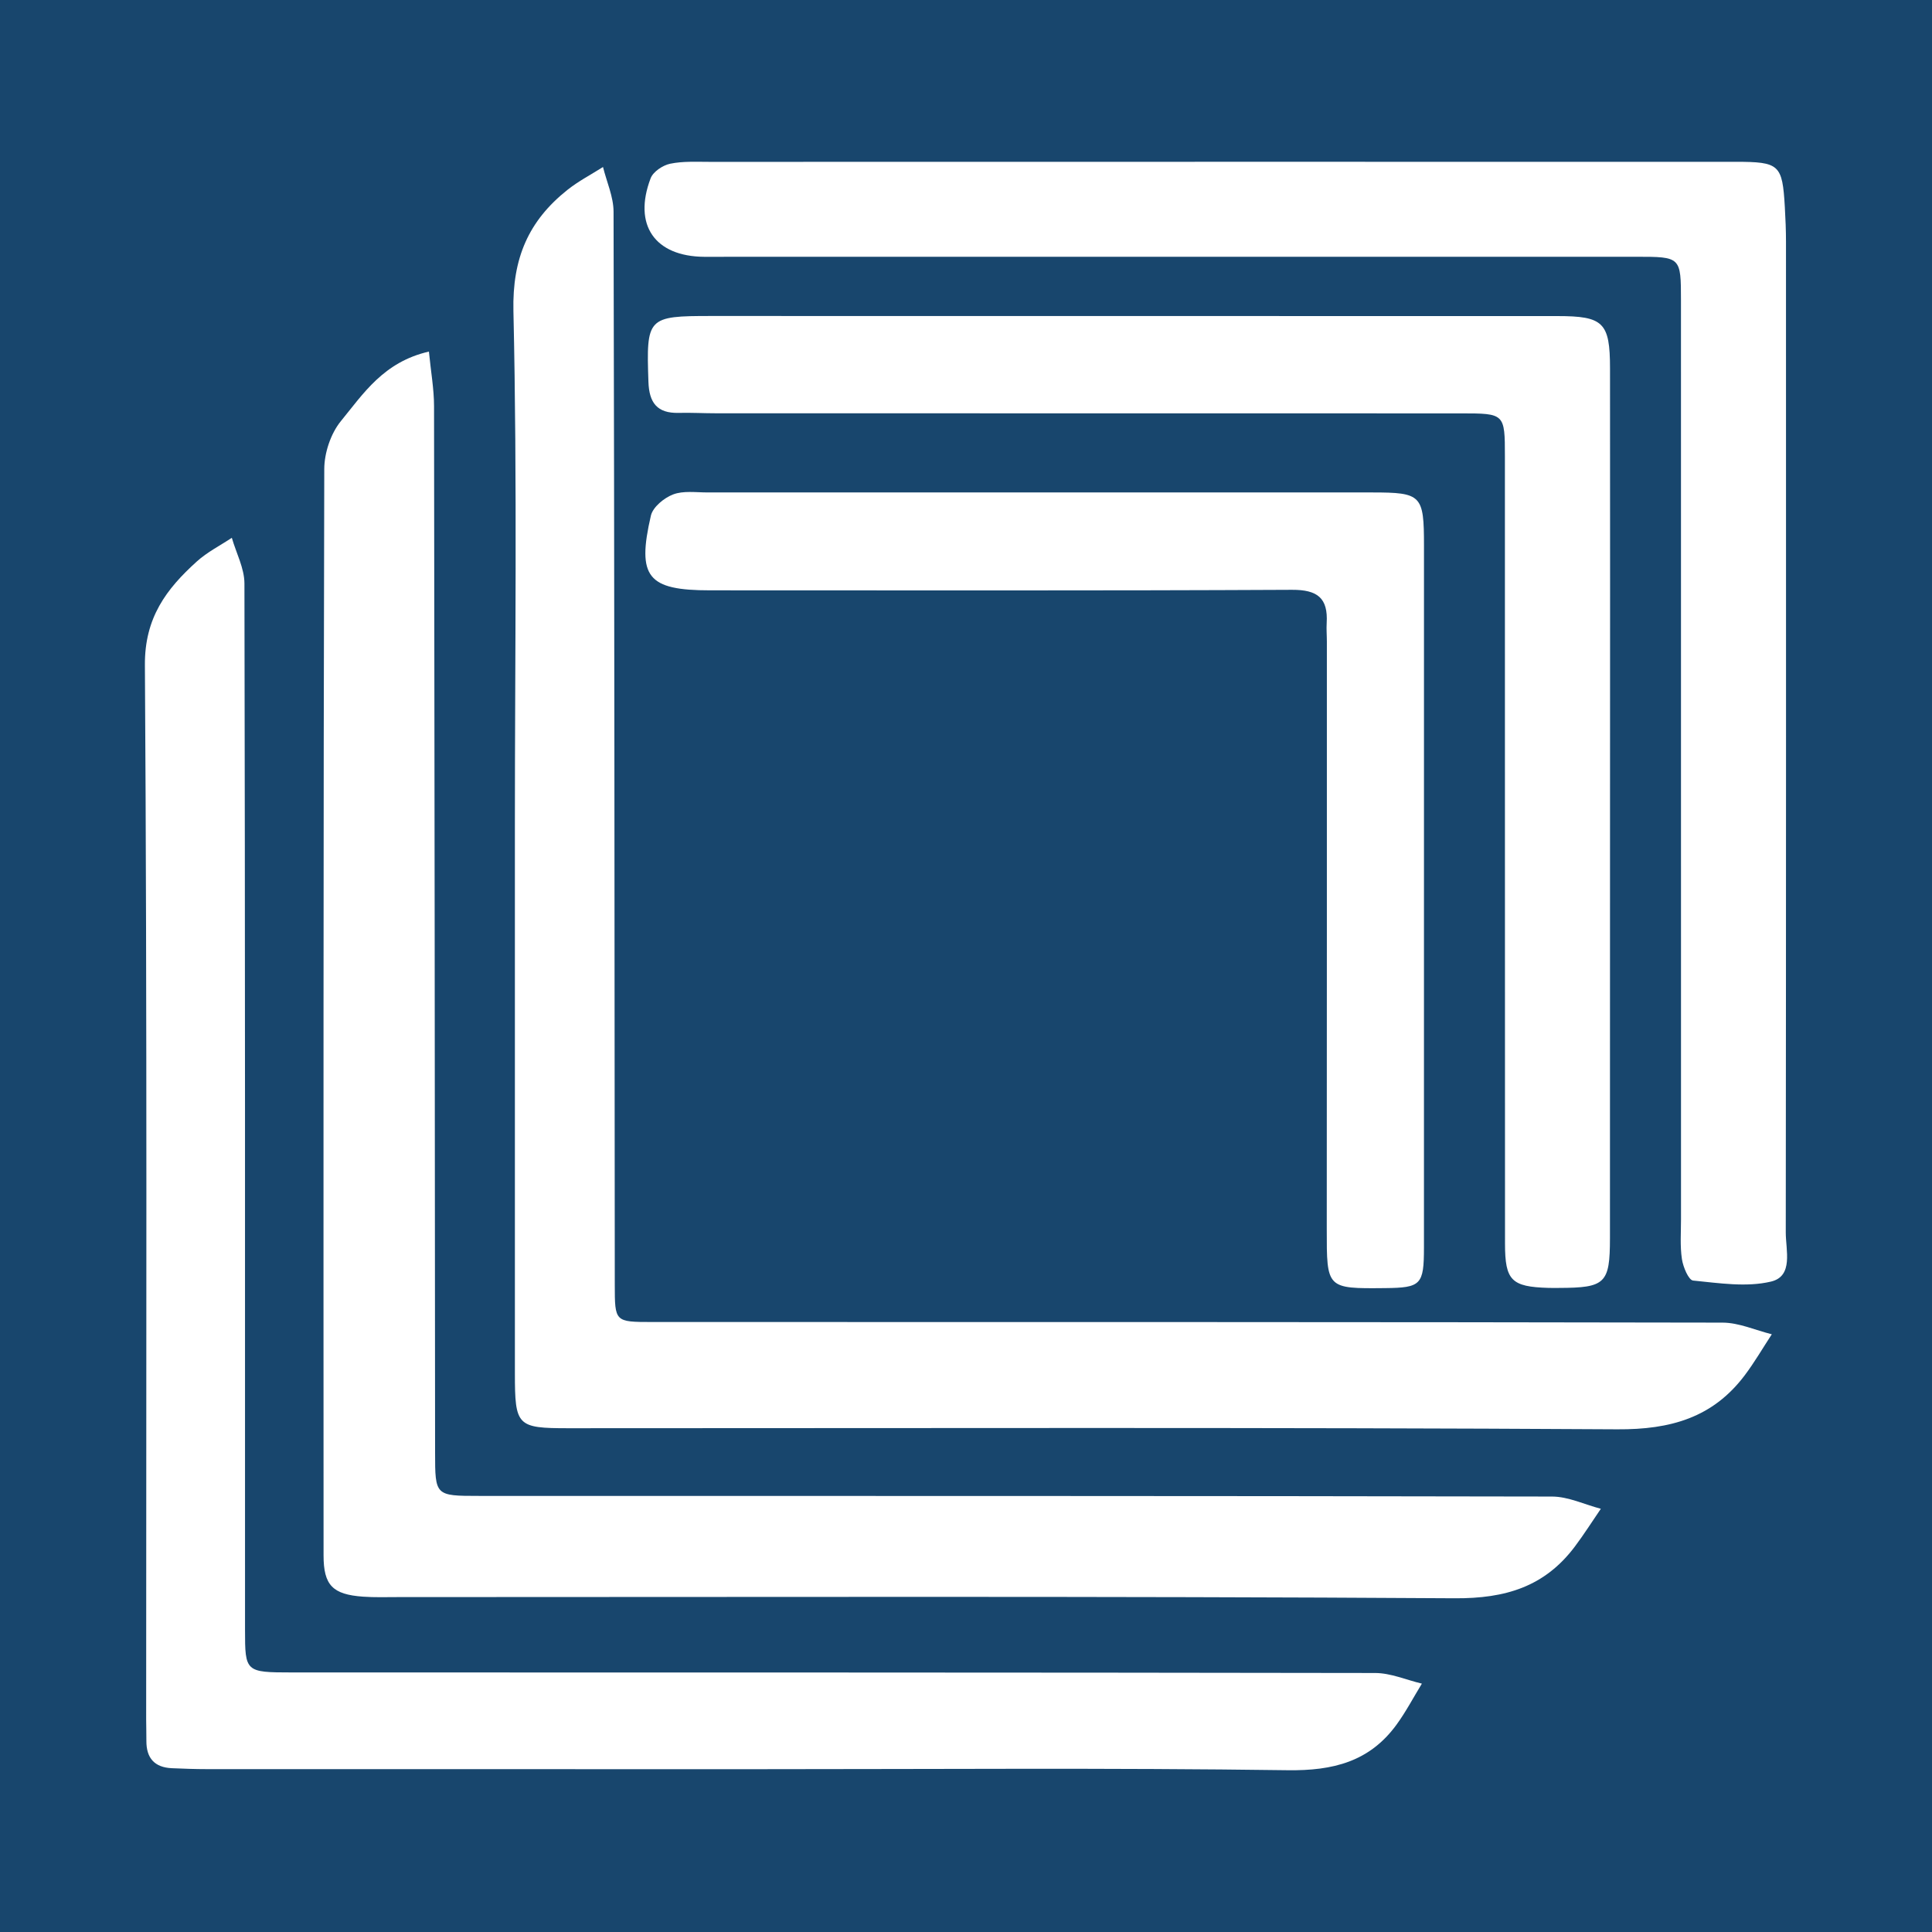 <?xml version="1.0" encoding="utf-8"?>
<!-- Generator: Adobe Illustrator 17.0.0, SVG Export Plug-In . SVG Version: 6.00 Build 0)  -->
<!DOCTYPE svg PUBLIC "-//W3C//DTD SVG 1.1//EN" "http://www.w3.org/Graphics/SVG/1.1/DTD/svg11.dtd">
<svg version="1.1" id="Layer_1" xmlns="http://www.w3.org/2000/svg" xmlns:xlink="http://www.w3.org/1999/xlink" x="0px" y="0px"
	 width="200px" height="200px" viewBox="0 0 200 200" enable-background="new 0 0 200 200" xml:space="preserve">
<rect fill="#18466D" width="200" height="200"/>
<g>
	<path fill="#FFFFFF" d="M44.401,36.395c0.204,2.084,0.529,3.869,0.531,5.654c0.058,36.103,0.079,72.206,0.108,108.309
		c0.004,4.481,0.004,4.498,4.551,4.498c37.024,0.007,74.049-0.01,111.073,0.066c1.686,0.003,3.369,0.826,5.054,1.267
		c-0.895,1.307-1.742,2.649-2.693,3.914c-3.119,4.149-7.167,5.383-12.431,5.35c-36.47-0.23-72.943-0.121-109.414-0.123
		c-1.197,0-2.399,0.042-3.591-0.043c-3.156-0.225-4.094-1.179-4.094-4.274c-0.009-37.485-0.025-74.969,0.073-112.454
		c0.004-1.683,0.675-3.689,1.729-4.977C37.613,40.754,39.709,37.471,44.401,36.395z"/>
	<path fill="#FFFFFF" d="M53.301,85.525c0-17.777,0.254-35.559-0.152-53.326c-0.125-5.467,1.571-9.345,5.593-12.544
		c1.136-0.903,2.449-1.584,3.681-2.366c0.38,1.542,1.088,3.082,1.092,4.625c0.088,37.026,0.1,74.053,0.127,111.079
		c0.003,3.855,0.004,3.86,3.869,3.861c36.935,0.004,73.869-0.01,110.804,0.063c1.702,0.003,3.402,0.786,5.102,1.206
		c-0.926,1.414-1.778,2.883-2.791,4.231c-3.31,4.403-7.685,5.641-13.199,5.608c-36.197-0.217-72.395-0.112-108.593-0.113
		c-5.308,0-5.532-0.226-5.532-5.678C53.3,123.289,53.301,104.407,53.301,85.525z"/>
	<path fill="#FFFFFF" d="M78.035,183.146c-18.882-0.002-37.764,0-56.646-0.006c-1.196,0-2.394-0.045-3.589-0.096
		c-1.802-0.077-2.66-1.05-2.646-2.837c0.006-0.737-0.023-1.473-0.023-2.21C15.129,141.613,15.238,105.23,15,68.849
		c-0.032-4.909,2.219-7.874,5.38-10.73c1.069-0.966,2.404-1.639,3.618-2.446c0.454,1.576,1.302,3.152,1.306,4.729
		c0.076,36.106,0.06,72.212,0.061,108.319c0,4.349,0.045,4.408,4.805,4.409c37.396,0.008,74.791-0.007,112.187,0.058
		c1.612,0.003,3.224,0.717,4.836,1.1c-0.871,1.422-1.65,2.912-2.629,4.254c-2.791,3.826-6.562,4.775-11.264,4.71
		C114.88,182.997,96.456,183.148,78.035,183.146z"/>
	<path fill="#FFFFFF" d="M125.744,16.749c17.967-0.002,35.933-0.005,53.9,0.001c4.576,0.002,4.868,0.277,5.122,4.697
		c0.069,1.195,0.119,2.393,0.119,3.589c0.006,34.183,0.013,68.366-0.023,102.548c-0.002,1.833,0.819,4.526-1.528,5.085
		c-2.546,0.606-5.381,0.157-8.063-0.107c-0.472-0.046-1.037-1.41-1.159-2.225c-0.203-1.354-0.094-2.756-0.094-4.138
		c-0.002-31.695,0-63.39-0.004-95.085c-0.001-4.527-0.013-4.534-4.641-4.534c-31.972-0.001-63.943,0.002-95.915,0.004
		c-0.184,0-0.369,0.002-0.553,0.001c-5.116-0.038-7.391-3.289-5.551-8.13c0.258-0.679,1.256-1.346,2.018-1.505
		c1.332-0.277,2.748-0.193,4.129-0.194C90.916,16.747,108.33,16.75,125.744,16.749z"/>
	<path fill="#FFFFFF" d="M166.669,83.423c-0.004,14.918,0.002,29.835-0.007,44.753c-0.003,4.692-0.476,5.136-5.276,5.149
		c-0.368,0.001-0.737,0.008-1.105-0.003c-3.813-0.116-4.481-0.758-4.483-4.569c-0.012-27.165-0.005-54.33-0.011-81.495
		c-0.001-4.462-0.016-4.465-4.589-4.465c-25.691-0.003-51.383-0.005-77.074-0.01c-1.289,0-2.579-0.073-3.867-0.042
		c-2.23,0.055-3.058-1.042-3.132-3.214c-0.227-6.672-0.125-6.818,6.518-6.816c29.191,0.007,58.382,0.005,87.572,0.009
		c4.763,0.001,5.448,0.655,5.453,5.398C166.683,53.22,166.673,68.322,166.669,83.423z"/>
	<path fill="#FFFFFF" d="M147.409,92.404c0,12.25,0.003,24.5-0.002,36.75c-0.002,3.846-0.307,4.154-4.018,4.19
		c-6.073,0.06-6.047,0.06-6.043-6.127c0.015-20.263,0.01-40.527,0.011-60.79c0-0.645-0.057-1.292-0.019-1.934
		c0.151-2.575-0.94-3.449-3.594-3.436c-20.079,0.101-40.158,0.054-60.237,0.054c-6.456,0-7.601-1.357-6.127-7.733
		c0.205-0.886,1.366-1.838,2.3-2.194c1.059-0.403,2.36-0.207,3.556-0.207c22.934-0.006,45.869-0.004,68.803,0.001
		c5.126,0.001,5.372,0.266,5.371,5.504C147.407,68.457,147.409,80.431,147.409,92.404z"/>
</g>
</svg>
